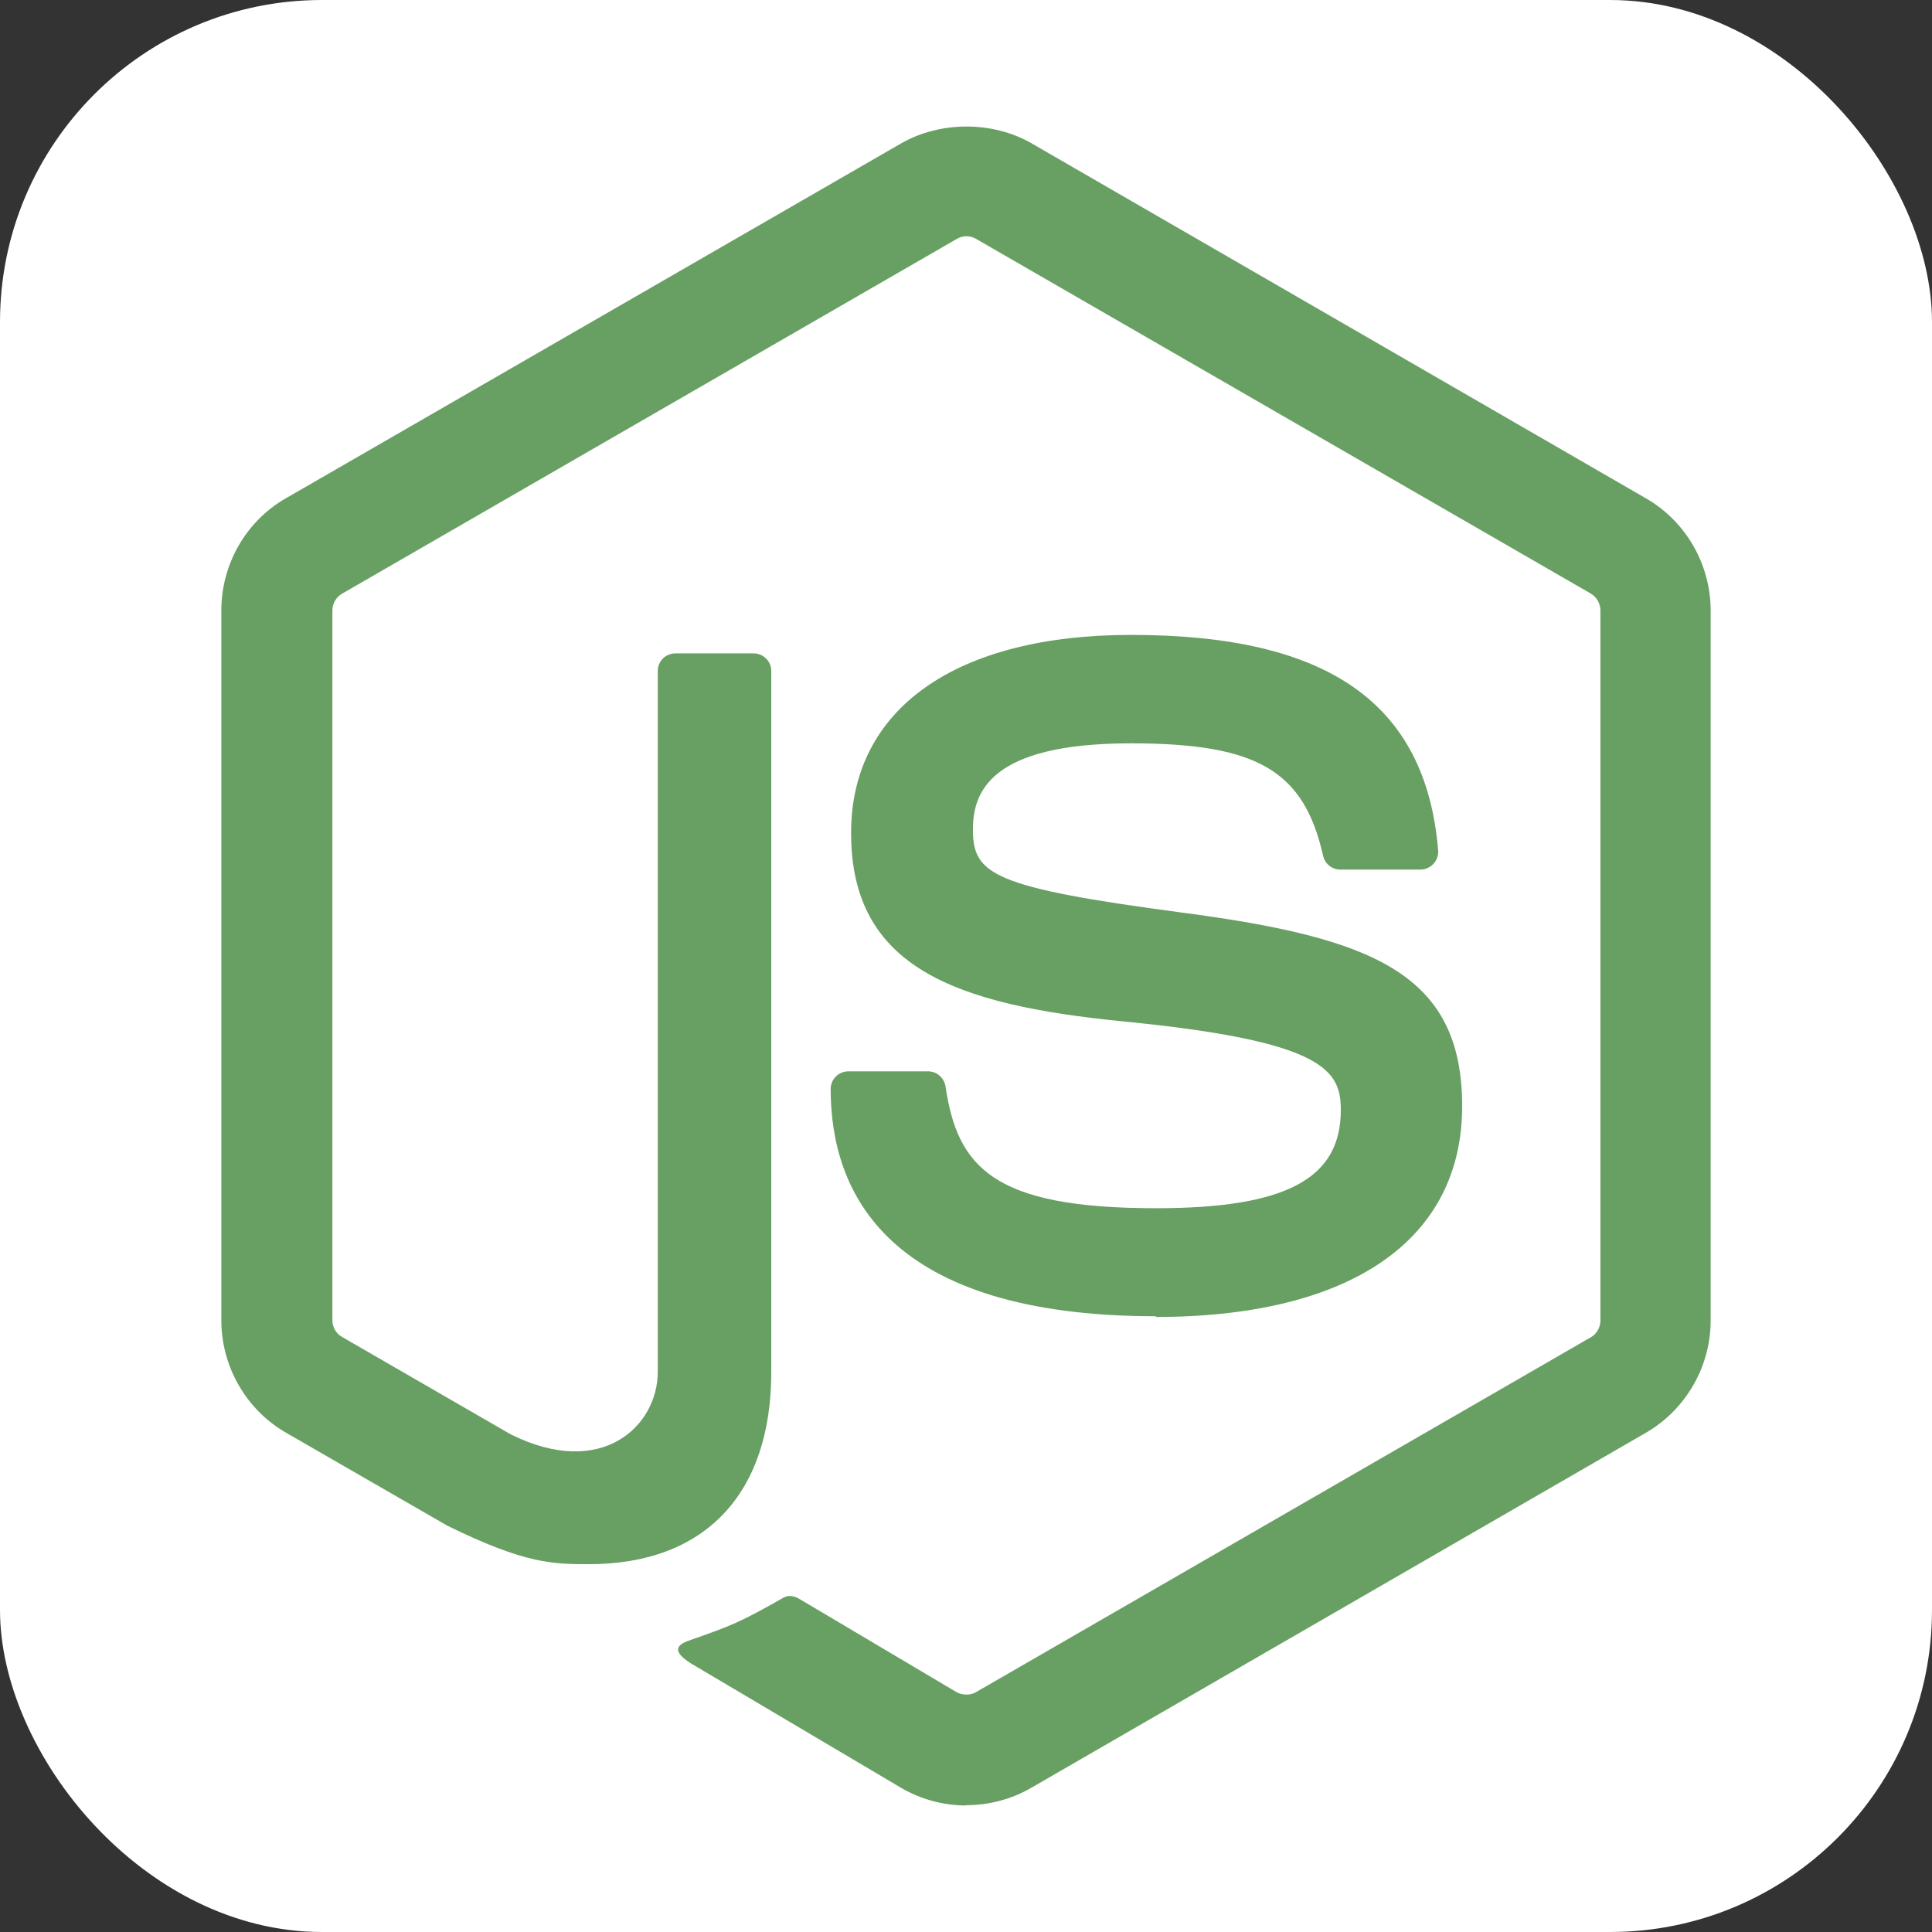 <svg width="48" height="48" viewBox="0 0 48 48" fill="none" xmlns="http://www.w3.org/2000/svg">
<rect x="0" y="0" width="48" height="48" fill="#333333" stroke="none"/>
<rect width="48" height="48" rx="8" fill="white"/>
<path d="M24.007 44.857C23.449 44.857 22.894 44.71 22.404 44.428L17.301 41.407C16.539 40.981 16.911 40.83 17.163 40.743C18.179 40.387 18.385 40.307 19.47 39.691C19.584 39.626 19.733 39.649 19.849 39.718L23.77 42.044C23.911 42.121 24.112 42.121 24.243 42.044L39.529 33.221C39.67 33.141 39.762 32.976 39.762 32.808V15.17C39.762 14.994 39.67 14.837 39.526 14.749L24.247 5.933C24.105 5.849 23.917 5.849 23.776 5.933L8.5 14.749C8.352 14.833 8.258 14.998 8.258 15.166V32.804C8.258 32.972 8.349 33.133 8.495 33.214L12.681 35.632C14.953 36.768 16.342 35.429 16.342 34.082V16.673C16.342 16.425 16.537 16.233 16.786 16.233H18.722C18.963 16.233 19.162 16.425 19.162 16.673V34.09C19.162 37.12 17.509 38.861 14.636 38.861C13.752 38.861 13.056 38.861 11.112 37.904L7.102 35.593C6.111 35.019 5.499 33.948 5.499 32.804V15.166C5.499 14.018 6.111 12.947 7.102 12.38L22.403 3.554C23.371 3.007 24.656 3.007 25.617 3.554L40.898 12.384C41.885 12.954 42.501 14.022 42.501 15.17V32.808C42.501 33.952 41.885 35.019 40.898 35.593L25.617 44.42C25.127 44.703 24.572 44.849 24.006 44.849" fill="#689F63"/>
<path d="M28.728 32.702C22.04 32.702 20.638 29.632 20.638 27.057C20.638 26.812 20.835 26.617 21.08 26.617H23.055C23.273 26.617 23.456 26.776 23.491 26.991C23.789 29.003 24.677 30.018 28.721 30.018C31.943 30.018 33.312 29.29 33.312 27.582C33.312 26.598 32.922 25.868 27.918 25.378C23.732 24.965 21.145 24.043 21.145 20.695C21.145 17.611 23.747 15.774 28.105 15.774C32.999 15.774 35.424 17.473 35.73 21.123C35.742 21.25 35.696 21.372 35.612 21.464C35.528 21.552 35.409 21.605 35.287 21.605H33.301C33.094 21.605 32.914 21.46 32.872 21.261C32.394 19.145 31.239 18.468 28.097 18.468C24.581 18.468 24.172 19.692 24.172 20.611C24.172 21.724 24.654 22.049 29.398 22.677C34.097 23.3 36.327 24.18 36.327 27.482C36.327 30.811 33.55 32.72 28.706 32.72" fill="#689F63"/>
</svg>
